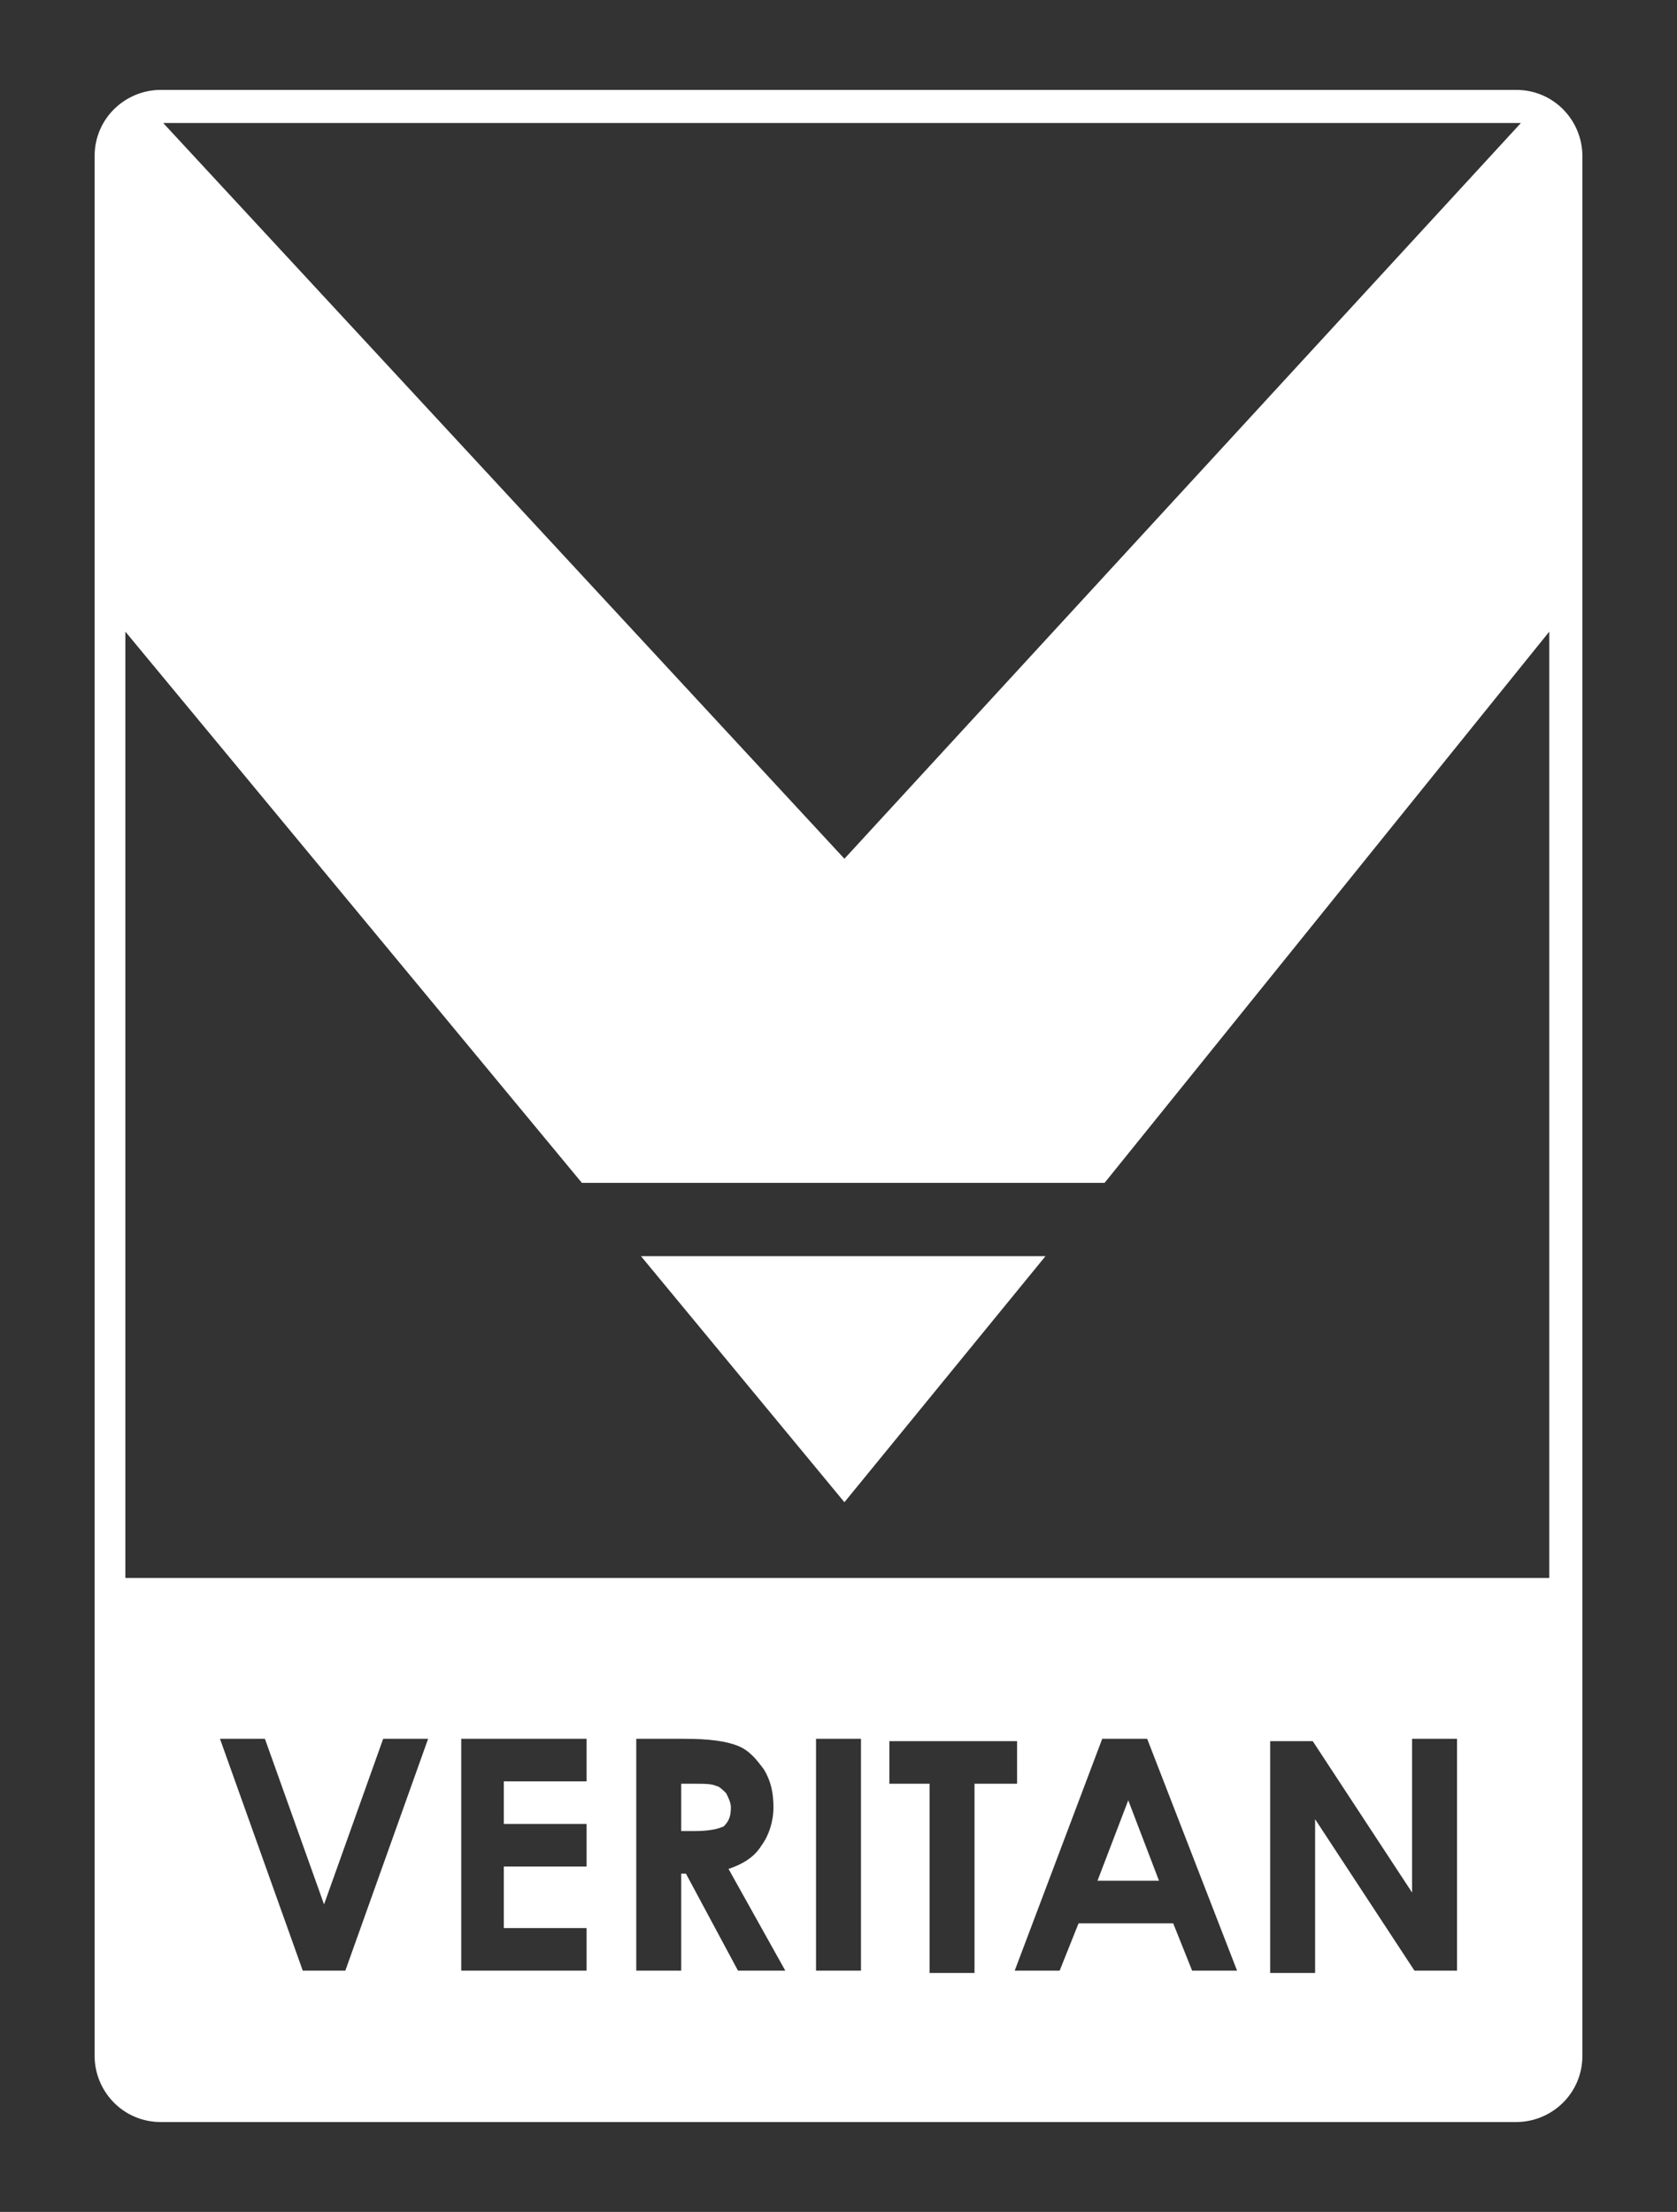 <?xml version="1.0" encoding="utf-8"?>
<!-- Generator: Adobe Illustrator 23.0.3, SVG Export Plug-In . SVG Version: 6.00 Build 0)  -->
<svg version="1.0" xmlns="http://www.w3.org/2000/svg" xmlns:xlink="http://www.w3.org/1999/xlink" x="0px" y="0px"
	 viewBox="0 0 70.9 93.5" style="enable-background:new 0 0 70.9 93.5;" xml:space="preserve">
<rect x="0" y="0" width="70.9" height="93.5" fill="#333333" stroke="none"/>
<style type="text/css">
	.st0{display:none;}
	.st1{display:inline;}
	.st2{fill:#FFFFFF;}
</style>
<g id="bg" class="st0">
	<rect x="0" y="0" class="st1" width="71" height="93.6"/>
</g>
<g id="logo">
	<path class="st2" d="M35.7,63.5l-8.6-10.4h17.1L35.7,63.5z M66.9,6.6v80.3c0,1.6-1.3,2.8-2.8,2.8H6.8c-1.6,0-2.8-1.3-2.8-2.8V6.6
		c0-1.6,1.3-2.8,2.8-2.8h57.3C65.7,3.8,66.9,5.1,66.9,6.6z M6.9,5.2l28.8,31.1L64.3,5.2c-0.1,0-0.1,0-0.2,0H6.9z M5.3,26.7v40h60.2
		v-40L46.7,50H24.6L5.3,26.7z M12.8,83.3h1.8l3.5-9.8h-1.9l-2.5,7l-2.5-7H9.3L12.8,83.3z M21.3,77.1v-1.8h3.5v-1.8h-5.3v9.8h5.3
		v-1.8h-3.5v-2.6h3.5v-1.8H21.3z M30.8,79c0.6-0.2,1.1-0.5,1.4-1c0.3-0.4,0.5-1,0.5-1.6c0-0.6-0.1-1.1-0.4-1.6
		c-0.3-0.4-0.6-0.8-1.1-1c-0.5-0.2-1.2-0.3-2.3-0.3h-2v9.8h1.9v-4.1h0.2l2.2,4.1h2L30.8,79z M36.4,83.3v-9.8h-1.9v9.8H36.4z
		 M43,73.6h-5.4v1.8h1.7v8h1.9v-8H43V73.6z M42.9,83.3h1.9l0.8-2h4l0.8,2h1.9l-3.8-9.8h-1.9L42.9,83.3z M55.6,83.3v-6.4l4.2,6.4h1.8
		v-9.8h-1.9V80l-4.2-6.4h-1.8v9.8H55.6z M47.7,76.1l-1.3,3.4H49L47.7,76.1z M30.3,75.5c-0.2-0.1-0.5-0.1-1-0.1h-0.5v2h0.6
		c0.6,0,1-0.1,1.2-0.2c0.2-0.2,0.3-0.4,0.3-0.8c0-0.2-0.1-0.4-0.2-0.6C30.6,75.7,30.4,75.5,30.3,75.5z"/>
	<g>
	</g>
	<g>
	</g>
	<g>
	</g>
	<g>
	</g>
	<g>
	</g>
	<g>
	</g>
</g>
</svg>
